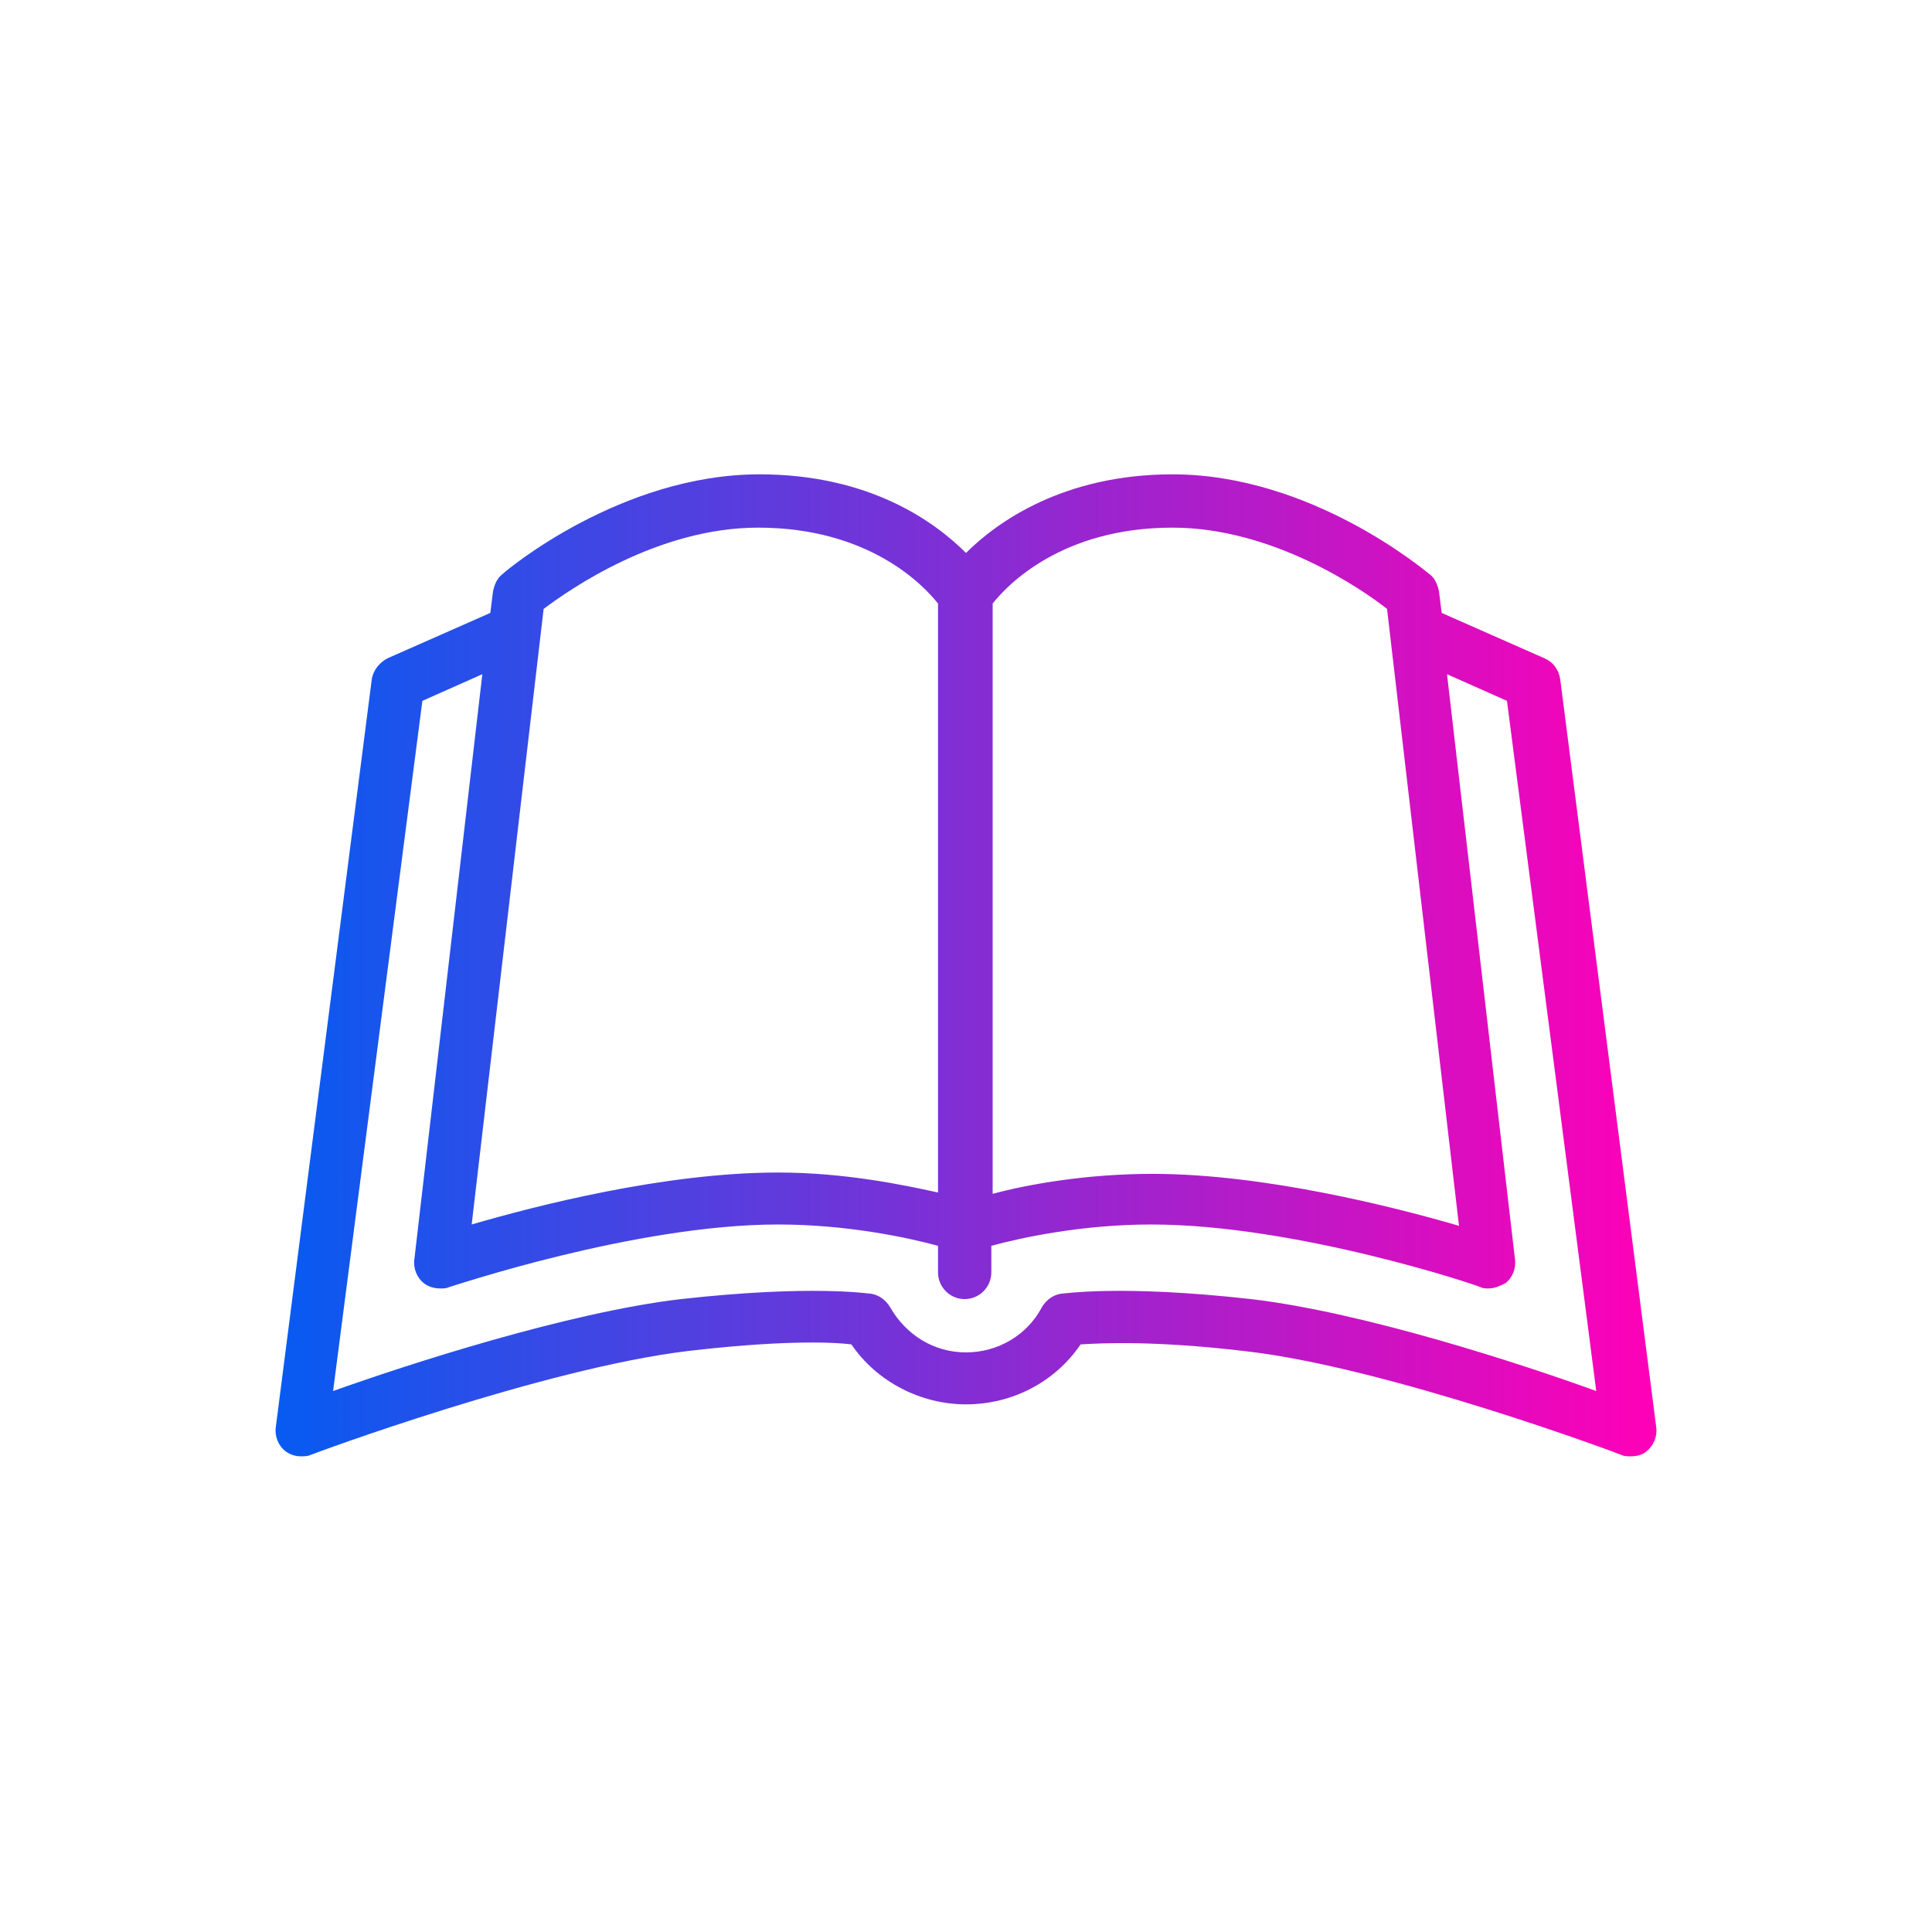<?xml version="1.0" encoding="utf-8"?>
<!-- Generator: Adobe Illustrator 25.4.1, SVG Export Plug-In . SVG Version: 6.00 Build 0)  -->
<svg version="1.1" id="Layer_1" xmlns="http://www.w3.org/2000/svg" xmlns:xlink="http://www.w3.org/1999/xlink" x="0px" y="0px" width="145" height="145"
	 viewBox="0 0 145 145" style="enable-background:new 0 0 145 145;" xml:space="preserve">
<style type="text/css">
	.st0{fill:url(#SVGID_1_);}
	.st1{fill:url(#SVGID_00000124141641125707522150000011783217093391094685_);}
	.st2{fill:url(#SVGID_00000003823831021070051430000015620580214578996150_);}
	.st3{fill:url(#SVGID_00000030453869563772605800000000216944724242356098_);}
	.st4{fill:url(#SVGID_00000048472320794827380540000012019981263959003531_);}
	.st5{fill:url(#SVGID_00000072273150140577977090000009786437145432378525_);}
	.st6{fill:url(#SVGID_00000101089855524977085470000002062044142938599096_);}
	.st7{fill:#FFFFFF;}
	.st8{fill:url(#SVGID_00000176042788594305564910000015198684968704090756_);}
	.st9{fill:url(#SVGID_00000005982002723450303330000011260483597053997730_);}
	.st10{fill:url(#SVGID_00000039100661289406417470000013647697117342041268_);}
	.st11{fill:url(#SVGID_00000004504987273491947020000008862439081614418079_);}
	.st12{fill:url(#SVGID_00000143586641020077092190000006649619146126661511_);}
	.st13{fill:url(#SVGID_00000046302086529321599140000009642960735664357262_);}
	.st14{fill:url(#SVGID_00000045587979643898446310000000200110829467753403_);}
	.st15{fill:url(#SVGID_00000001621917627571819240000012957550285638312367_);}
	.st16{fill:url(#SVGID_00000154420407963440523220000017514460417110876322_);}
	.st17{fill:#383838;}
	.st18{fill:url(#SVGID_00000126325017076849590650000017438073087101516425_);}
	.st19{fill:url(#SVGID_00000107582529792307425200000008684432172081364101_);}
	.st20{fill:url(#SVGID_00000083050734986976279690000003264120100596020659_);}
	.st21{fill:url(#SVGID_00000119080165831120540010000012748580127919679362_);}
	.st22{fill:url(#SVGID_00000120519373974143648910000016484850459064576388_);}
	.st23{fill:url(#SVGID_00000142889898810734439140000012568089413526311055_);}
	.st24{fill:url(#SVGID_00000150084988540235685380000004113114823856883895_);}
	.st25{fill:url(#SVGID_00000028288829812499410070000014648141936256639360_);}
	.st26{fill:url(#SVGID_00000135663763411159622320000007138755759529827726_);}
	.st27{fill:url(#SVGID_00000106140852155536852110000002716594754161482393_);}
	.st28{fill:url(#SVGID_00000000920071890515385020000012238751300960317577_);}
	.st29{fill:url(#SVGID_00000042705715321134300130000006853870980411867312_);}
	.st30{fill:url(#SVGID_00000140732011178009075190000018129986625174347152_);}
	.st31{fill:url(#SVGID_00000168079530427524721950000002092280216553526661_);}
	.st32{fill:url(#SVGID_00000178180561588630846500000002242545760495018372_);}
	.st33{fill:url(#SVGID_00000091728770492694977150000000737964351741476282_);}
	.st34{fill:url(#SVGID_00000173881169143732515980000001982762077169592971_);}
	.st35{fill:url(#SVGID_00000002373502103643872170000011560099500375900346_);}
	.st36{fill:url(#SVGID_00000037681991131973622470000003541910877569177507_);}
	.st37{fill:url(#SVGID_00000109718702562197451990000005509333163797824650_);}
	.st38{fill:url(#SVGID_00000000198406501790684660000002627292947471798687_);}
	.st39{fill:url(#SVGID_00000017495638143604846070000015700674540219088822_);}
	.st40{fill:url(#SVGID_00000047768580900621279830000016452438432635020200_);}
	.st41{fill:url(#SVGID_00000151501363634930180600000001395663240383186859_);}
</style>
<linearGradient id="SVGID_1_" gradientUnits="userSpaceOnUse" x1="20.643" y1="72.5" x2="124.357" y2="72.5">
	<stop  offset="0" style="stop-color:#065BF1"/>
	<stop  offset="1" style="stop-color:#FF00B7"/>
</linearGradient>
<path class="st0" d="M117.1,51c-0.1-0.7-0.5-1.3-1.2-1.6l-7.7-3.4l-0.2-1.6c-0.1-0.5-0.3-1-0.7-1.3c-0.4-0.3-8.9-7.5-19.3-7.5
	c-8.2,0-13.2,3.6-15.5,5.9c-2.4-2.4-7.3-5.9-15.5-5.9c-10.4,0-19,7.2-19.3,7.5c-0.4,0.3-0.6,0.8-0.7,1.3L36.8,46l-7.7,3.4
	c-0.6,0.3-1.1,0.9-1.2,1.6l-7.2,56.1c-0.1,0.7,0.2,1.4,0.7,1.8c0.4,0.3,0.8,0.4,1.2,0.4c0.2,0,0.5,0,0.7-0.1
	c0.2-0.1,17.5-6.5,28.3-7.8c6.8-0.8,10.7-0.7,12.3-0.5c1.9,2.8,5.2,4.5,8.6,4.5c3.5,0,6.7-1.7,8.6-4.5c1.6-0.1,5.5-0.3,12.3,0.5
	c10.7,1.2,28.1,7.7,28.3,7.8c0.2,0.1,0.5,0.1,0.7,0.1c0.4,0,0.9-0.1,1.2-0.4c0.5-0.4,0.8-1.1,0.7-1.8L117.1,51z M74.5,45.3
	c1.1-1.4,5.2-5.7,13.5-5.7c7.5,0,14.2,4.6,16.1,6.1l5.4,46.3c-4.8-1.4-14.6-3.9-23-3.9c-5,0-9.4,0.8-12,1.5V45.3z M40.8,45.7
	c2-1.5,8.6-6.1,16.1-6.1c8.3,0,12.4,4.3,13.5,5.7v44.2c-2.7-0.6-7.1-1.5-12-1.5c-8.5,0-18.2,2.5-23,3.9L40.8,45.7z M93.9,97.5
	c-9.8-1.1-14.1-0.4-14.3-0.4c-0.6,0.1-1.1,0.5-1.4,1c-1.1,2.1-3.3,3.4-5.7,3.4c-2.4,0-4.5-1.3-5.7-3.4c-0.3-0.5-0.8-0.9-1.4-1
	c-0.2,0-4.4-0.7-14.3,0.4c-8.5,1-20.5,4.9-26.1,6.9l6.7-51.8l4.5-2l-5.1,43.9c-0.1,0.7,0.2,1.4,0.7,1.8c0.4,0.3,0.8,0.4,1.3,0.4
	c0.2,0,0.4,0,0.6-0.1c0.1,0,13.9-4.7,24.7-4.7c5.2,0,9.8,1,12,1.6v2c0,1.1,0.9,2,2,2s2-0.9,2-2v-2c2.2-0.6,6.8-1.6,12-1.6
	c10.9,0,24.6,4.6,24.7,4.7c0.2,0.1,0.4,0.1,0.6,0.1c0.5,0,0.9-0.2,1.3-0.4c0.5-0.4,0.8-1.1,0.7-1.8l-5.1-43.9l4.5,2l6.7,51.8
	C114.3,102.4,102.4,98.5,93.9,97.5z"/>
</svg>
